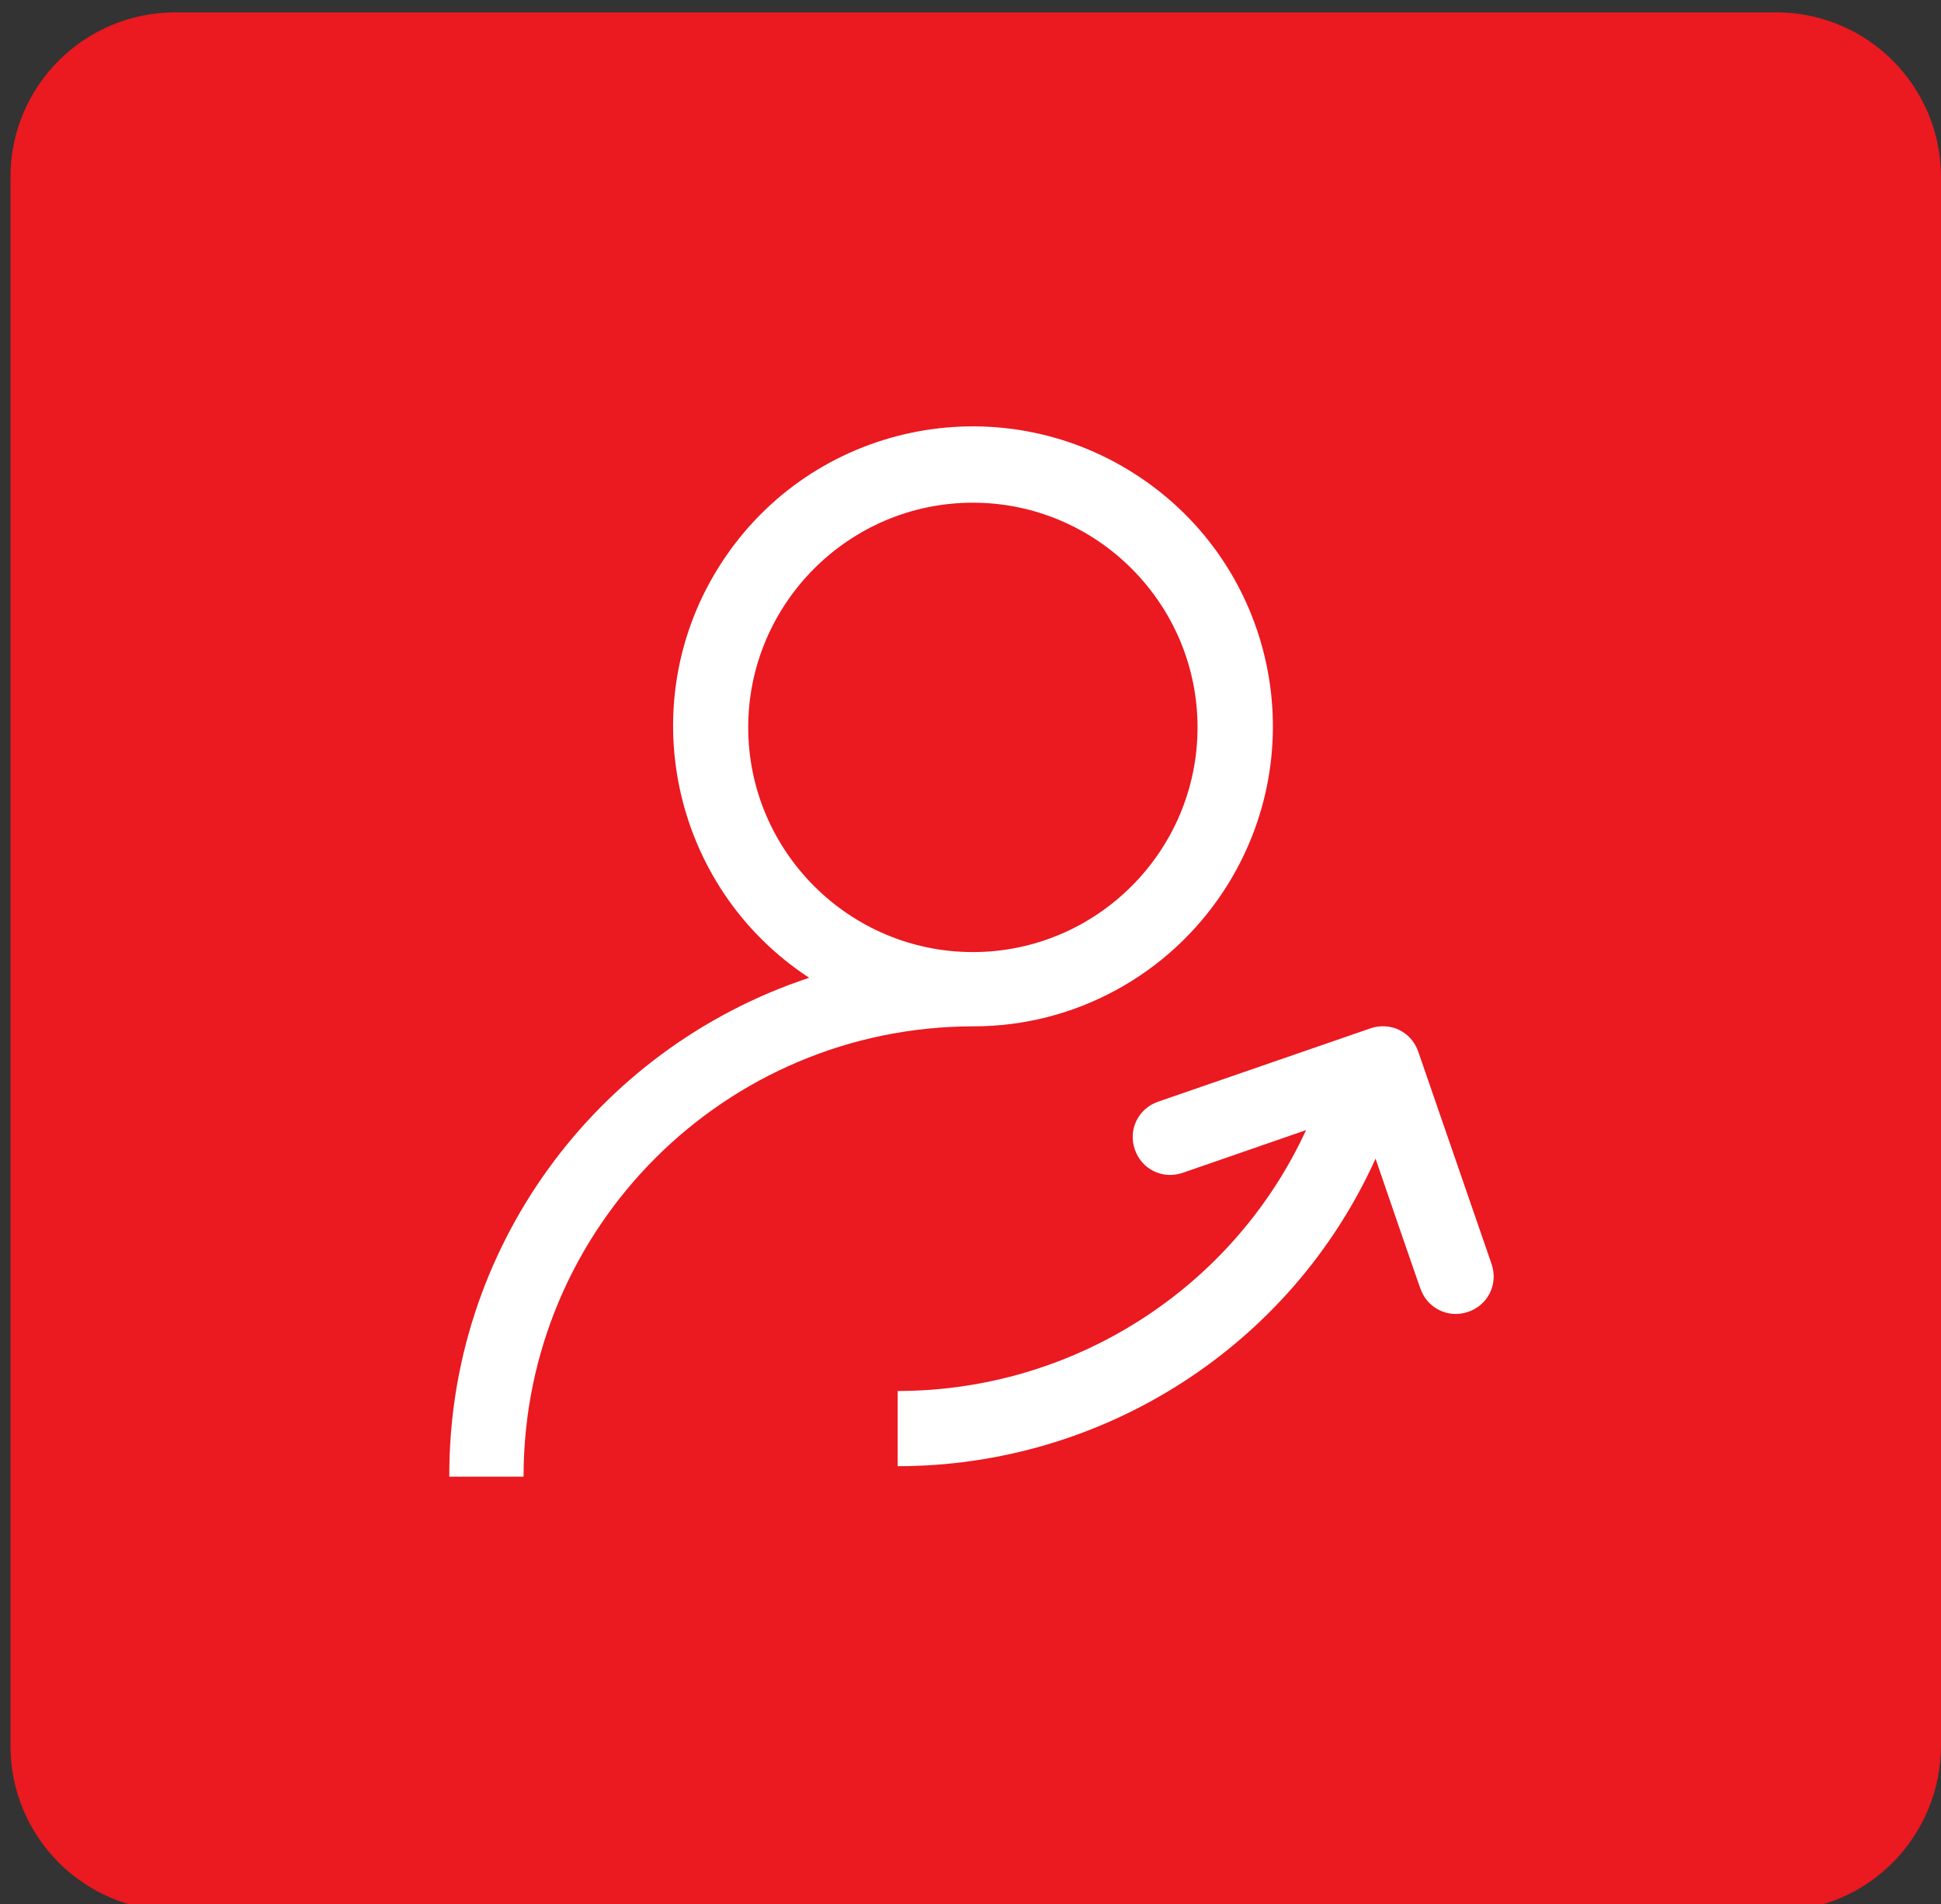 <?xml version="1.0" encoding="utf-8"?>
<!-- Generator: Adobe Illustrator 25.0.0, SVG Export Plug-In . SVG Version: 6.00 Build 0)  -->
<svg version="1.1" id="图层_1" xmlns="http://www.w3.org/2000/svg" xmlns:xlink="http://www.w3.org/1999/xlink" x="0px" y="0px"
	 viewBox="0 0 203.9 200" style="enable-background:new 0 0 203.9 200;" xml:space="preserve">
<rect x="0" y="0" width="203.9" height="200" fill="#333333" stroke="none"/>
<style type="text/css">
	.st0{fill:#EB1920;}
	.st1{fill:#FFFFFF;}
</style>
<path class="st0" d="M186.7,200.7H18.4c-9.6,0-17.3-7.8-17.3-17.3V18.6C1.1,9,8.9,1.3,18.4,1.3h168.2c9.6,0,17.3,7.8,17.3,17.3
	v164.7C203.9,192.9,196.2,200.7,186.7,200.7z"/>
<g>
	<path class="st1" d="M144.5,121.7c-8.9,19.7-28.6,32.3-50.2,32.3v-7.9c18.4,0,35.2-10.7,42.9-27.4l-13,4.5c-2.1,0.7-4.3-0.4-5-2.5
		c-0.7-2.1,0.4-4.3,2.5-5l22.3-7.7c2.1-0.7,4.3,0.4,5,2.5l0,0l7.7,22.3c0.7,2.1-0.4,4.3-2.5,5c-2.1,0.7-4.3-0.4-5-2.5
		C149.2,135.4,144.5,121.7,144.5,121.7z M85,102.7c-14.5-9.5-18.7-29-9.2-43.6s29-18.7,43.6-9.2s18.7,29,9.2,43.6
		c-5.8,8.9-15.7,14.3-26.3,14.3c-26.1,0-47.3,21.1-47.3,47.3h-7.8C47.1,131.3,62.4,110.2,85,102.7L85,102.7z M102.2,100
		c13,0,23.6-10.6,23.6-23.6s-10.6-23.6-23.6-23.6S78.6,63.4,78.6,76.4S89.2,100,102.2,100z"/>
</g>
</svg>
